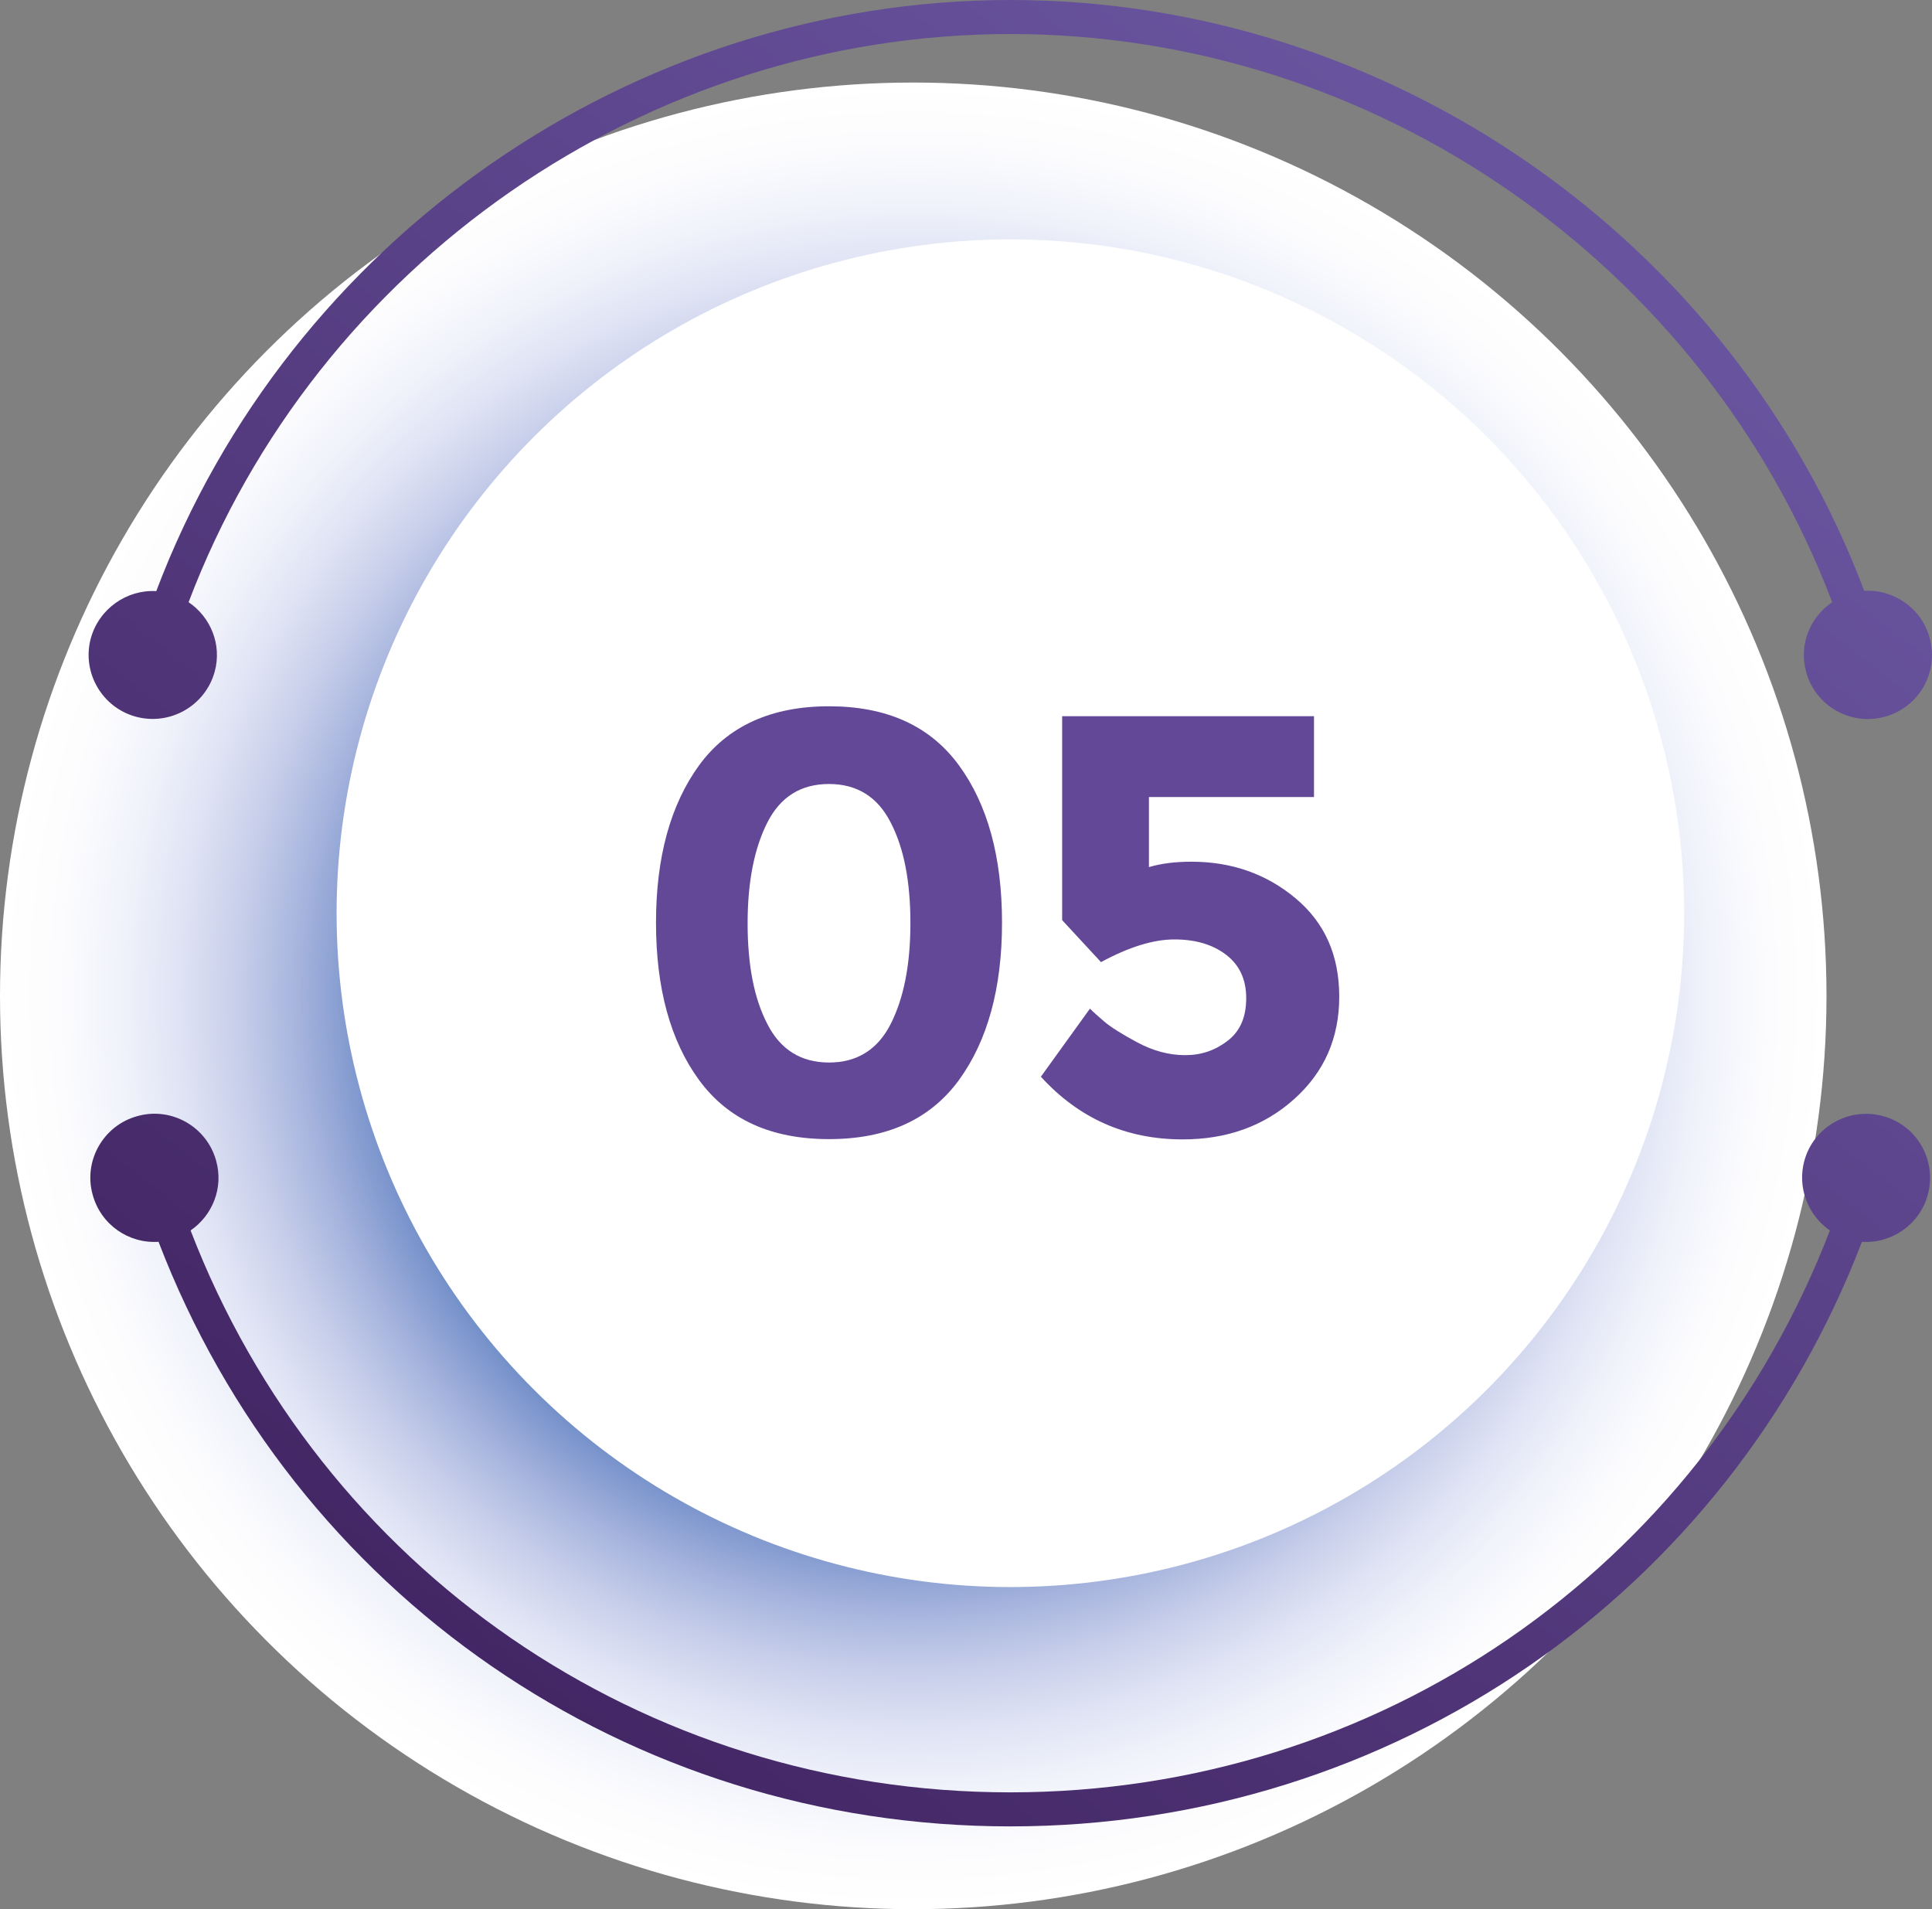 <svg xmlns="http://www.w3.org/2000/svg" xmlns:xlink="http://www.w3.org/1999/xlink" id="Calque_1" x="0px" y="0px" viewBox="0 0 68.12 67.31" style="enable-background:new 0 0 68.12 67.31;" xml:space="preserve"><rect x="0" y="0" width="68.12" height="67.31" fill="#808080" stroke="none"/> <style type="text/css"> .st0{display:none;} .st1{display:inline;fill:url(#SVGID_1_);} .st2{display:inline;fill:#FFFFFF;} .st3{display:inline;} .st4{fill:url(#SVGID_00000114036643730464290880000016074455012950262162_);} .st5{fill:url(#SVGID_00000082326170284952744480000004502380053319500702_);} .st6{fill:#E73438;} .st7{display:inline;fill:url(#SVGID_00000070810468022544011170000000553795030156133008_);} .st8{fill:url(#SVGID_00000005946777347644647540000003934086121393510786_);} .st9{fill:url(#SVGID_00000064320849004504566720000000205957128540355999_);} .st10{fill:#2075BB;} .st11{display:inline;fill:url(#SVGID_00000016070826411467001450000007733559593777600394_);} .st12{fill:url(#SVGID_00000131342288701825838250000008137100044456149911_);} .st13{fill:url(#SVGID_00000163771885822818032680000011089020060849045177_);} .st14{fill:#9F9F9F;} .st15{fill:url(#SVGID_00000110466394248271762510000013274230940463149484_);} .st16{fill:#FFFFFF;} .st17{fill:url(#SVGID_00000177448914878338580230000001826215086669082038_);} .st18{fill:url(#SVGID_00000026122311882406311850000008942891983176013754_);} .st19{fill:#634897;} </style> <g class="st0"> <radialGradient id="SVGID_1_" cx="32.198" cy="35.112" r="32.198" gradientUnits="userSpaceOnUse"> <stop offset="0.531" style="stop-color:#386EB5"></stop> <stop offset="0.541" style="stop-color:#4273B8"></stop> <stop offset="0.606" style="stop-color:#7A94CC"></stop> <stop offset="0.673" style="stop-color:#A5B3DD"></stop> <stop offset="0.739" style="stop-color:#C7CEEA"></stop> <stop offset="0.805" style="stop-color:#DFE3F4"></stop> <stop offset="0.871" style="stop-color:#F1F3FB"></stop> <stop offset="0.936" style="stop-color:#FCFCFE"></stop> <stop offset="1" style="stop-color:#FFFFFF"></stop> </radialGradient> <circle class="st1" cx="32.2" cy="35.11" r="32.2"></circle> <ellipse transform="matrix(0.707 -0.707 0.707 0.707 -12.331 34.621)" class="st2" cx="35.63" cy="32.2" rx="23.76" ry="23.76"></ellipse> <g class="st3"> <linearGradient id="SVGID_00000047058728210184034580000009977808149101913525_" gradientUnits="userSpaceOnUse" x1="10.042" y1="55.273" x2="49.88" y2="4.539"> <stop offset="0" style="stop-color:#CD1417"></stop> <stop offset="1" style="stop-color:#E7363B"></stop> </linearGradient> <path style="fill:url(#SVGID_00000047058728210184034580000009977808149101913525_);" d="M4.8,25.27c1.2,0.32,2.44-0.39,2.77-1.59 c0.26-0.95-0.14-1.92-0.92-2.45C11.16,9.33,22.76,1.2,35.63,1.2S60.09,9.33,64.6,21.23c-0.78,0.53-1.18,1.49-0.92,2.45 c0.32,1.2,1.56,1.92,2.77,1.59c1.2-0.32,1.92-1.56,1.59-2.77c-0.28-1.05-1.26-1.73-2.31-1.67C61.06,8.46,49,0,35.63,0 S10.19,8.46,5.51,20.84c-1.04-0.06-2.02,0.62-2.31,1.67C2.88,23.71,3.6,24.95,4.8,25.27z"></path> <linearGradient id="SVGID_00000124156816399806371100000003391625003276222394_" gradientUnits="userSpaceOnUse" x1="19.374" y1="62.6" x2="59.212" y2="11.867"> <stop offset="0" style="stop-color:#CD1417"></stop> <stop offset="1" style="stop-color:#E7363B"></stop> </linearGradient> <path style="fill:url(#SVGID_00000124156816399806371100000003391625003276222394_);" d="M66.4,39.35 c-1.2-0.33-2.45,0.37-2.78,1.57c-0.26,0.95,0.13,1.93,0.9,2.46c-4.59,11.94-15.93,19.81-28.9,19.81 c-12.97,0-24.31-7.88-28.9-19.81c0.77-0.53,1.17-1.5,0.9-2.46c-0.33-1.2-1.58-1.91-2.78-1.57c-1.2,0.33-1.91,1.58-1.57,2.78 c0.29,1.05,1.27,1.72,2.32,1.65c4.76,12.42,16.55,20.61,30.03,20.61c13.48,0,25.27-8.2,30.03-20.61c1.04,0.07,2.03-0.6,2.32-1.65 C68.3,40.92,67.6,39.68,66.4,39.35z"></path> </g> <g class="st3"> <path class="st6" d="M31.26,40.16c-2.04,0-3.56-0.69-4.58-2.08c-1.01-1.38-1.52-3.23-1.52-5.55c0-2.31,0.51-4.16,1.52-5.55 c1.01-1.38,2.54-2.08,4.58-2.08c2.04,0,3.56,0.69,4.58,2.08c1.01,1.38,1.52,3.23,1.52,5.55c0,2.31-0.51,4.16-1.52,5.55 C34.83,39.47,33.3,40.16,31.26,40.16z M29.09,28.99c-0.46,0.9-0.7,2.09-0.7,3.56c0,1.48,0.23,2.66,0.7,3.56 c0.46,0.9,1.19,1.35,2.17,1.35c0.98,0,1.71-0.45,2.17-1.35c0.46-0.9,0.7-2.09,0.7-3.56c0-1.48-0.23-2.66-0.7-3.56 c-0.46-0.9-1.19-1.35-2.17-1.35C30.28,27.64,29.55,28.09,29.09,28.99z"></path> <path class="st6" d="M38.35,25.25h5.97v14.74h-3.16V28.06h-2.8V25.25z"></path> </g> </g> <g class="st0"> <radialGradient id="SVGID_00000134935262762107748080000011363377399430631568_" cx="32.198" cy="35.112" r="32.198" gradientUnits="userSpaceOnUse"> <stop offset="0.531" style="stop-color:#386EB5"></stop> <stop offset="0.541" style="stop-color:#4273B8"></stop> <stop offset="0.606" style="stop-color:#7A94CC"></stop> <stop offset="0.673" style="stop-color:#A5B3DD"></stop> <stop offset="0.739" style="stop-color:#C7CEEA"></stop> <stop offset="0.805" style="stop-color:#DFE3F4"></stop> <stop offset="0.871" style="stop-color:#F1F3FB"></stop> <stop offset="0.936" style="stop-color:#FCFCFE"></stop> <stop offset="1" style="stop-color:#FFFFFF"></stop> </radialGradient> <circle style="display:inline;fill:url(#SVGID_00000134935262762107748080000011363377399430631568_);" cx="32.2" cy="35.11" r="32.2"></circle> <ellipse transform="matrix(0.23 -0.973 0.973 0.23 -3.893 59.471)" class="st2" cx="35.63" cy="32.2" rx="23.76" ry="23.76"></ellipse> <g class="st3"> <linearGradient id="SVGID_00000180349003971823523390000018047661523626226337_" gradientUnits="userSpaceOnUse" x1="10.042" y1="55.273" x2="49.88" y2="4.539"> <stop offset="0" style="stop-color:#1E3A6D"></stop> <stop offset="1" style="stop-color:#2779BE"></stop> </linearGradient> <path style="fill:url(#SVGID_00000180349003971823523390000018047661523626226337_);" d="M4.8,25.27c1.2,0.32,2.44-0.39,2.77-1.59 c0.26-0.95-0.14-1.92-0.92-2.45C11.16,9.33,22.76,1.2,35.63,1.2c12.86,0,24.46,8.13,28.98,20.03c-0.78,0.53-1.18,1.49-0.92,2.45 c0.32,1.2,1.56,1.92,2.77,1.59c1.2-0.32,1.92-1.56,1.59-2.77c-0.28-1.05-1.26-1.73-2.31-1.67C61.06,8.46,49,0,35.63,0 C22.25,0,10.19,8.46,5.51,20.84c-1.04-0.06-2.02,0.62-2.31,1.67C2.88,23.71,3.6,24.95,4.8,25.27z"></path> <linearGradient id="SVGID_00000046299034866479670860000008103358886006728832_" gradientUnits="userSpaceOnUse" x1="19.374" y1="62.6" x2="59.212" y2="11.867"> <stop offset="0" style="stop-color:#1E3A6D"></stop> <stop offset="1" style="stop-color:#2779BE"></stop> </linearGradient> <path style="fill:url(#SVGID_00000046299034866479670860000008103358886006728832_);" d="M66.4,39.35 c-1.2-0.33-2.45,0.37-2.78,1.57c-0.26,0.95,0.13,1.93,0.9,2.46c-4.59,11.94-15.93,19.81-28.9,19.81 c-12.97,0-24.31-7.88-28.9-19.81c0.77-0.53,1.17-1.5,0.9-2.46c-0.33-1.2-1.58-1.91-2.78-1.57c-1.2,0.33-1.91,1.58-1.57,2.78 c0.29,1.05,1.27,1.72,2.32,1.65c4.76,12.42,16.55,20.61,30.03,20.61c13.48,0,25.27-8.2,30.03-20.61c1.04,0.07,2.03-0.6,2.32-1.65 C68.3,40.92,67.6,39.68,66.4,39.35z"></path> </g> <g class="st3"> <path class="st10" d="M29.13,40.16c-2.04,0-3.56-0.69-4.58-2.08c-1.01-1.38-1.52-3.23-1.52-5.55c0-2.31,0.51-4.16,1.52-5.55 c1.01-1.38,2.54-2.08,4.58-2.08c2.04,0,3.56,0.69,4.58,2.08c1.01,1.38,1.52,3.23,1.52,5.55c0,2.31-0.51,4.16-1.52,5.55 C32.7,39.47,31.17,40.16,29.13,40.16z M26.96,28.99c-0.46,0.9-0.7,2.09-0.7,3.56c0,1.48,0.23,2.66,0.7,3.56 c0.46,0.9,1.19,1.35,2.17,1.35c0.98,0,1.71-0.45,2.17-1.35c0.46-0.9,0.7-2.09,0.7-3.56c0-1.48-0.23-2.66-0.7-3.56 c-0.46-0.9-1.19-1.35-2.17-1.35C28.15,27.64,27.42,28.09,26.96,28.99z"></path> <path class="st10" d="M42.98,31c0.37-0.53,0.56-1.04,0.56-1.53c0-0.49-0.16-0.9-0.48-1.23c-0.32-0.33-0.74-0.5-1.24-0.5 c-0.93,0-1.81,0.66-2.64,1.98l-2.64-1.56c0.69-1.07,1.44-1.88,2.27-2.43c0.82-0.55,1.87-0.82,3.14-0.82c1.27,0,2.39,0.4,3.35,1.21 c0.96,0.81,1.44,1.91,1.44,3.3c0,0.76-0.19,1.49-0.58,2.18c-0.39,0.7-1.1,1.59-2.14,2.67l-2.66,2.76h5.82v2.95h-10.4v-2.45 l4.32-4.43C41.98,32.23,42.61,31.53,42.98,31z"></path> </g> </g> <g class="st0"> <radialGradient id="SVGID_00000051370673045725770950000008595364841133160098_" cx="32.198" cy="35.112" r="32.198" gradientUnits="userSpaceOnUse"> <stop offset="0.531" style="stop-color:#386EB5"></stop> <stop offset="0.541" style="stop-color:#4273B8"></stop> <stop offset="0.606" style="stop-color:#7A94CC"></stop> <stop offset="0.673" style="stop-color:#A5B3DD"></stop> <stop offset="0.739" style="stop-color:#C7CEEA"></stop> <stop offset="0.805" style="stop-color:#DFE3F4"></stop> <stop offset="0.871" style="stop-color:#F1F3FB"></stop> <stop offset="0.936" style="stop-color:#FCFCFE"></stop> <stop offset="1" style="stop-color:#FFFFFF"></stop> </radialGradient> <circle style="display:inline;fill:url(#SVGID_00000051370673045725770950000008595364841133160098_);" cx="32.2" cy="35.11" r="32.2"></circle> <ellipse transform="matrix(0.707 -0.707 0.707 0.707 -12.331 34.621)" class="st2" cx="35.63" cy="32.2" rx="23.76" ry="23.76"></ellipse> <g class="st3"> <linearGradient id="SVGID_00000155824697256853961180000009774883331854115753_" gradientUnits="userSpaceOnUse" x1="10.042" y1="55.273" x2="49.88" y2="4.539"> <stop offset="0" style="stop-color:#585858"></stop> <stop offset="1" style="stop-color:#A6A6A6"></stop> </linearGradient> <path style="fill:url(#SVGID_00000155824697256853961180000009774883331854115753_);" d="M4.8,25.27c1.2,0.32,2.44-0.39,2.77-1.59 c0.26-0.95-0.14-1.92-0.92-2.45C11.16,9.33,22.76,1.2,35.63,1.2S60.09,9.33,64.6,21.23c-0.78,0.53-1.18,1.49-0.92,2.45 c0.32,1.2,1.56,1.92,2.77,1.59c1.2-0.32,1.92-1.56,1.59-2.77c-0.28-1.05-1.26-1.73-2.31-1.67C61.06,8.46,49,0,35.63,0 S10.19,8.46,5.51,20.84c-1.04-0.06-2.02,0.62-2.31,1.67C2.88,23.71,3.6,24.95,4.8,25.27z"></path> <linearGradient id="SVGID_00000068636491849831239550000016716751492043844759_" gradientUnits="userSpaceOnUse" x1="19.374" y1="62.6" x2="59.212" y2="11.867"> <stop offset="0" style="stop-color:#585858"></stop> <stop offset="1" style="stop-color:#A6A6A6"></stop> </linearGradient> <path style="fill:url(#SVGID_00000068636491849831239550000016716751492043844759_);" d="M66.4,39.35 c-1.2-0.33-2.45,0.37-2.78,1.57c-0.26,0.95,0.13,1.93,0.9,2.46c-4.59,11.94-15.93,19.81-28.9,19.81 c-12.97,0-24.31-7.88-28.9-19.81c0.77-0.53,1.17-1.5,0.9-2.46c-0.33-1.2-1.58-1.91-2.78-1.57c-1.2,0.33-1.91,1.58-1.57,2.78 c0.29,1.05,1.27,1.72,2.32,1.65c4.76,12.42,16.55,20.61,30.03,20.61c13.48,0,25.27-8.2,30.03-20.61c1.04,0.07,2.03-0.6,2.32-1.65 C68.3,40.92,67.6,39.68,66.4,39.35z"></path> </g> <g class="st3"> <path class="st14" d="M29.28,40.16c-2.04,0-3.56-0.69-4.58-2.08c-1.01-1.38-1.52-3.23-1.52-5.55c0-2.31,0.51-4.16,1.52-5.55 c1.01-1.38,2.54-2.08,4.58-2.08c2.04,0,3.56,0.69,4.58,2.08c1.01,1.38,1.52,3.23,1.52,5.55c0,2.31-0.51,4.16-1.52,5.55 C32.85,39.47,31.32,40.16,29.28,40.16z M27.11,28.99c-0.46,0.9-0.7,2.09-0.7,3.56c0,1.48,0.23,2.66,0.7,3.56 c0.46,0.9,1.19,1.35,2.17,1.35c0.98,0,1.71-0.45,2.17-1.35c0.46-0.9,0.7-2.09,0.7-3.56c0-1.48-0.23-2.66-0.7-3.56 c-0.46-0.9-1.19-1.35-2.17-1.35C28.3,27.64,27.57,28.09,27.11,28.99z"></path> <path class="st14" d="M37.29,28.06v-2.8h9.03v2.28l-3.02,3.44c1.18,0.2,2.09,0.69,2.74,1.49c0.65,0.79,0.97,1.71,0.97,2.75 c0,1.55-0.52,2.76-1.57,3.64c-1.05,0.88-2.39,1.32-4.02,1.32c-1.63,0-3.28-0.58-4.96-1.73l1.35-2.62 c1.39,0.98,2.64,1.48,3.73,1.48c0.66,0,1.21-0.16,1.63-0.49c0.43-0.32,0.64-0.79,0.64-1.4c0-0.61-0.25-1.1-0.74-1.46 c-0.49-0.36-1.17-0.54-2.05-0.54c-0.46,0-1.12,0.13-1.96,0.4v-2.43l2.83-3.33H37.29z"></path> </g> </g> <g> <radialGradient id="SVGID_00000118362347655627509340000003026517151450733229_" cx="32.198" cy="35.112" r="32.198" gradientUnits="userSpaceOnUse"> <stop offset="0.531" style="stop-color:#386EB5"></stop> <stop offset="0.541" style="stop-color:#4273B8"></stop> <stop offset="0.606" style="stop-color:#7A94CC"></stop> <stop offset="0.673" style="stop-color:#A5B3DD"></stop> <stop offset="0.739" style="stop-color:#C7CEEA"></stop> <stop offset="0.805" style="stop-color:#DFE3F4"></stop> <stop offset="0.871" style="stop-color:#F1F3FB"></stop> <stop offset="0.936" style="stop-color:#FCFCFE"></stop> <stop offset="1" style="stop-color:#FFFFFF"></stop> </radialGradient> <circle style="fill:url(#SVGID_00000118362347655627509340000003026517151450733229_);" cx="32.2" cy="35.11" r="32.2"></circle> <ellipse transform="matrix(0.707 -0.707 0.707 0.707 -12.331 34.621)" class="st16" cx="35.63" cy="32.2" rx="23.76" ry="23.76"></ellipse> <g> <linearGradient id="SVGID_00000018925653898586683950000014998425264153615804_" gradientUnits="userSpaceOnUse" x1="10.042" y1="55.273" x2="49.88" y2="4.539"> <stop offset="0" style="stop-color:#422563"></stop> <stop offset="1" style="stop-color:#68539E"></stop> </linearGradient> <path style="fill:url(#SVGID_00000018925653898586683950000014998425264153615804_);" d="M4.8,25.27c1.2,0.32,2.44-0.39,2.77-1.59 c0.26-0.95-0.14-1.92-0.92-2.45C11.16,9.33,22.76,1.2,35.63,1.2S60.09,9.33,64.6,21.23c-0.78,0.53-1.18,1.49-0.92,2.45 c0.32,1.2,1.56,1.92,2.77,1.59c1.2-0.32,1.92-1.56,1.59-2.77c-0.28-1.05-1.26-1.73-2.31-1.67C61.06,8.46,49,0,35.63,0 S10.19,8.46,5.51,20.84c-1.04-0.06-2.02,0.62-2.31,1.67C2.88,23.71,3.6,24.95,4.8,25.27z"></path> <linearGradient id="SVGID_00000012465834717317654730000001291335160039907212_" gradientUnits="userSpaceOnUse" x1="19.374" y1="62.6" x2="59.212" y2="11.867"> <stop offset="0" style="stop-color:#422563"></stop> <stop offset="1" style="stop-color:#68539E"></stop> </linearGradient> <path style="fill:url(#SVGID_00000012465834717317654730000001291335160039907212_);" d="M66.4,39.35 c-1.2-0.33-2.45,0.37-2.78,1.57c-0.26,0.95,0.13,1.93,0.9,2.46c-4.59,11.94-15.93,19.81-28.9,19.81 c-12.97,0-24.31-7.88-28.9-19.81c0.77-0.53,1.17-1.5,0.9-2.46c-0.33-1.2-1.58-1.91-2.78-1.57c-1.2,0.33-1.91,1.58-1.57,2.78 c0.29,1.05,1.27,1.72,2.32,1.65c4.76,12.42,16.55,20.61,30.03,20.61c13.48,0,25.27-8.2,30.03-20.61c1.04,0.07,2.03-0.6,2.32-1.65 C68.3,40.92,67.6,39.68,66.4,39.35z"></path> </g> <g> <path class="st19" d="M29.23,40.16c-2.04,0-3.56-0.69-4.58-2.08c-1.01-1.38-1.52-3.23-1.52-5.55c0-2.31,0.51-4.16,1.52-5.55 c1.01-1.38,2.54-2.08,4.58-2.08c2.04,0,3.56,0.69,4.58,2.08c1.01,1.38,1.52,3.23,1.52,5.55c0,2.31-0.51,4.16-1.52,5.55 C32.79,39.47,31.27,40.16,29.23,40.16z M27.06,28.99c-0.46,0.9-0.7,2.09-0.7,3.56c0,1.48,0.23,2.66,0.7,3.56 c0.46,0.9,1.19,1.35,2.17,1.35c0.98,0,1.71-0.45,2.17-1.35c0.46-0.9,0.7-2.09,0.7-3.56c0-1.48-0.23-2.66-0.7-3.56 c-0.46-0.9-1.19-1.35-2.17-1.35C28.24,27.64,27.52,28.09,27.06,28.99z"></path> <path class="st19" d="M46.33,25.25v2.85h-5.82v2.47c0.44-0.13,0.93-0.19,1.5-0.19c1.42,0,2.64,0.43,3.67,1.29 c1.03,0.86,1.54,2.01,1.54,3.47c0,1.46-0.53,2.66-1.59,3.61c-1.06,0.95-2.37,1.42-3.93,1.42c-2,0-3.66-0.74-5-2.21l1.73-2.4 c0.13,0.13,0.3,0.28,0.51,0.46c0.21,0.18,0.6,0.43,1.16,0.73c0.56,0.3,1.12,0.45,1.69,0.45s1.06-0.17,1.5-0.51 c0.44-0.34,0.65-0.84,0.65-1.5c0-0.66-0.24-1.17-0.71-1.53c-0.47-0.36-1.08-0.54-1.82-0.54c-0.75,0-1.61,0.27-2.59,0.8l-1.37-1.48 v-7.19H46.33z"></path> </g> </g> </svg>